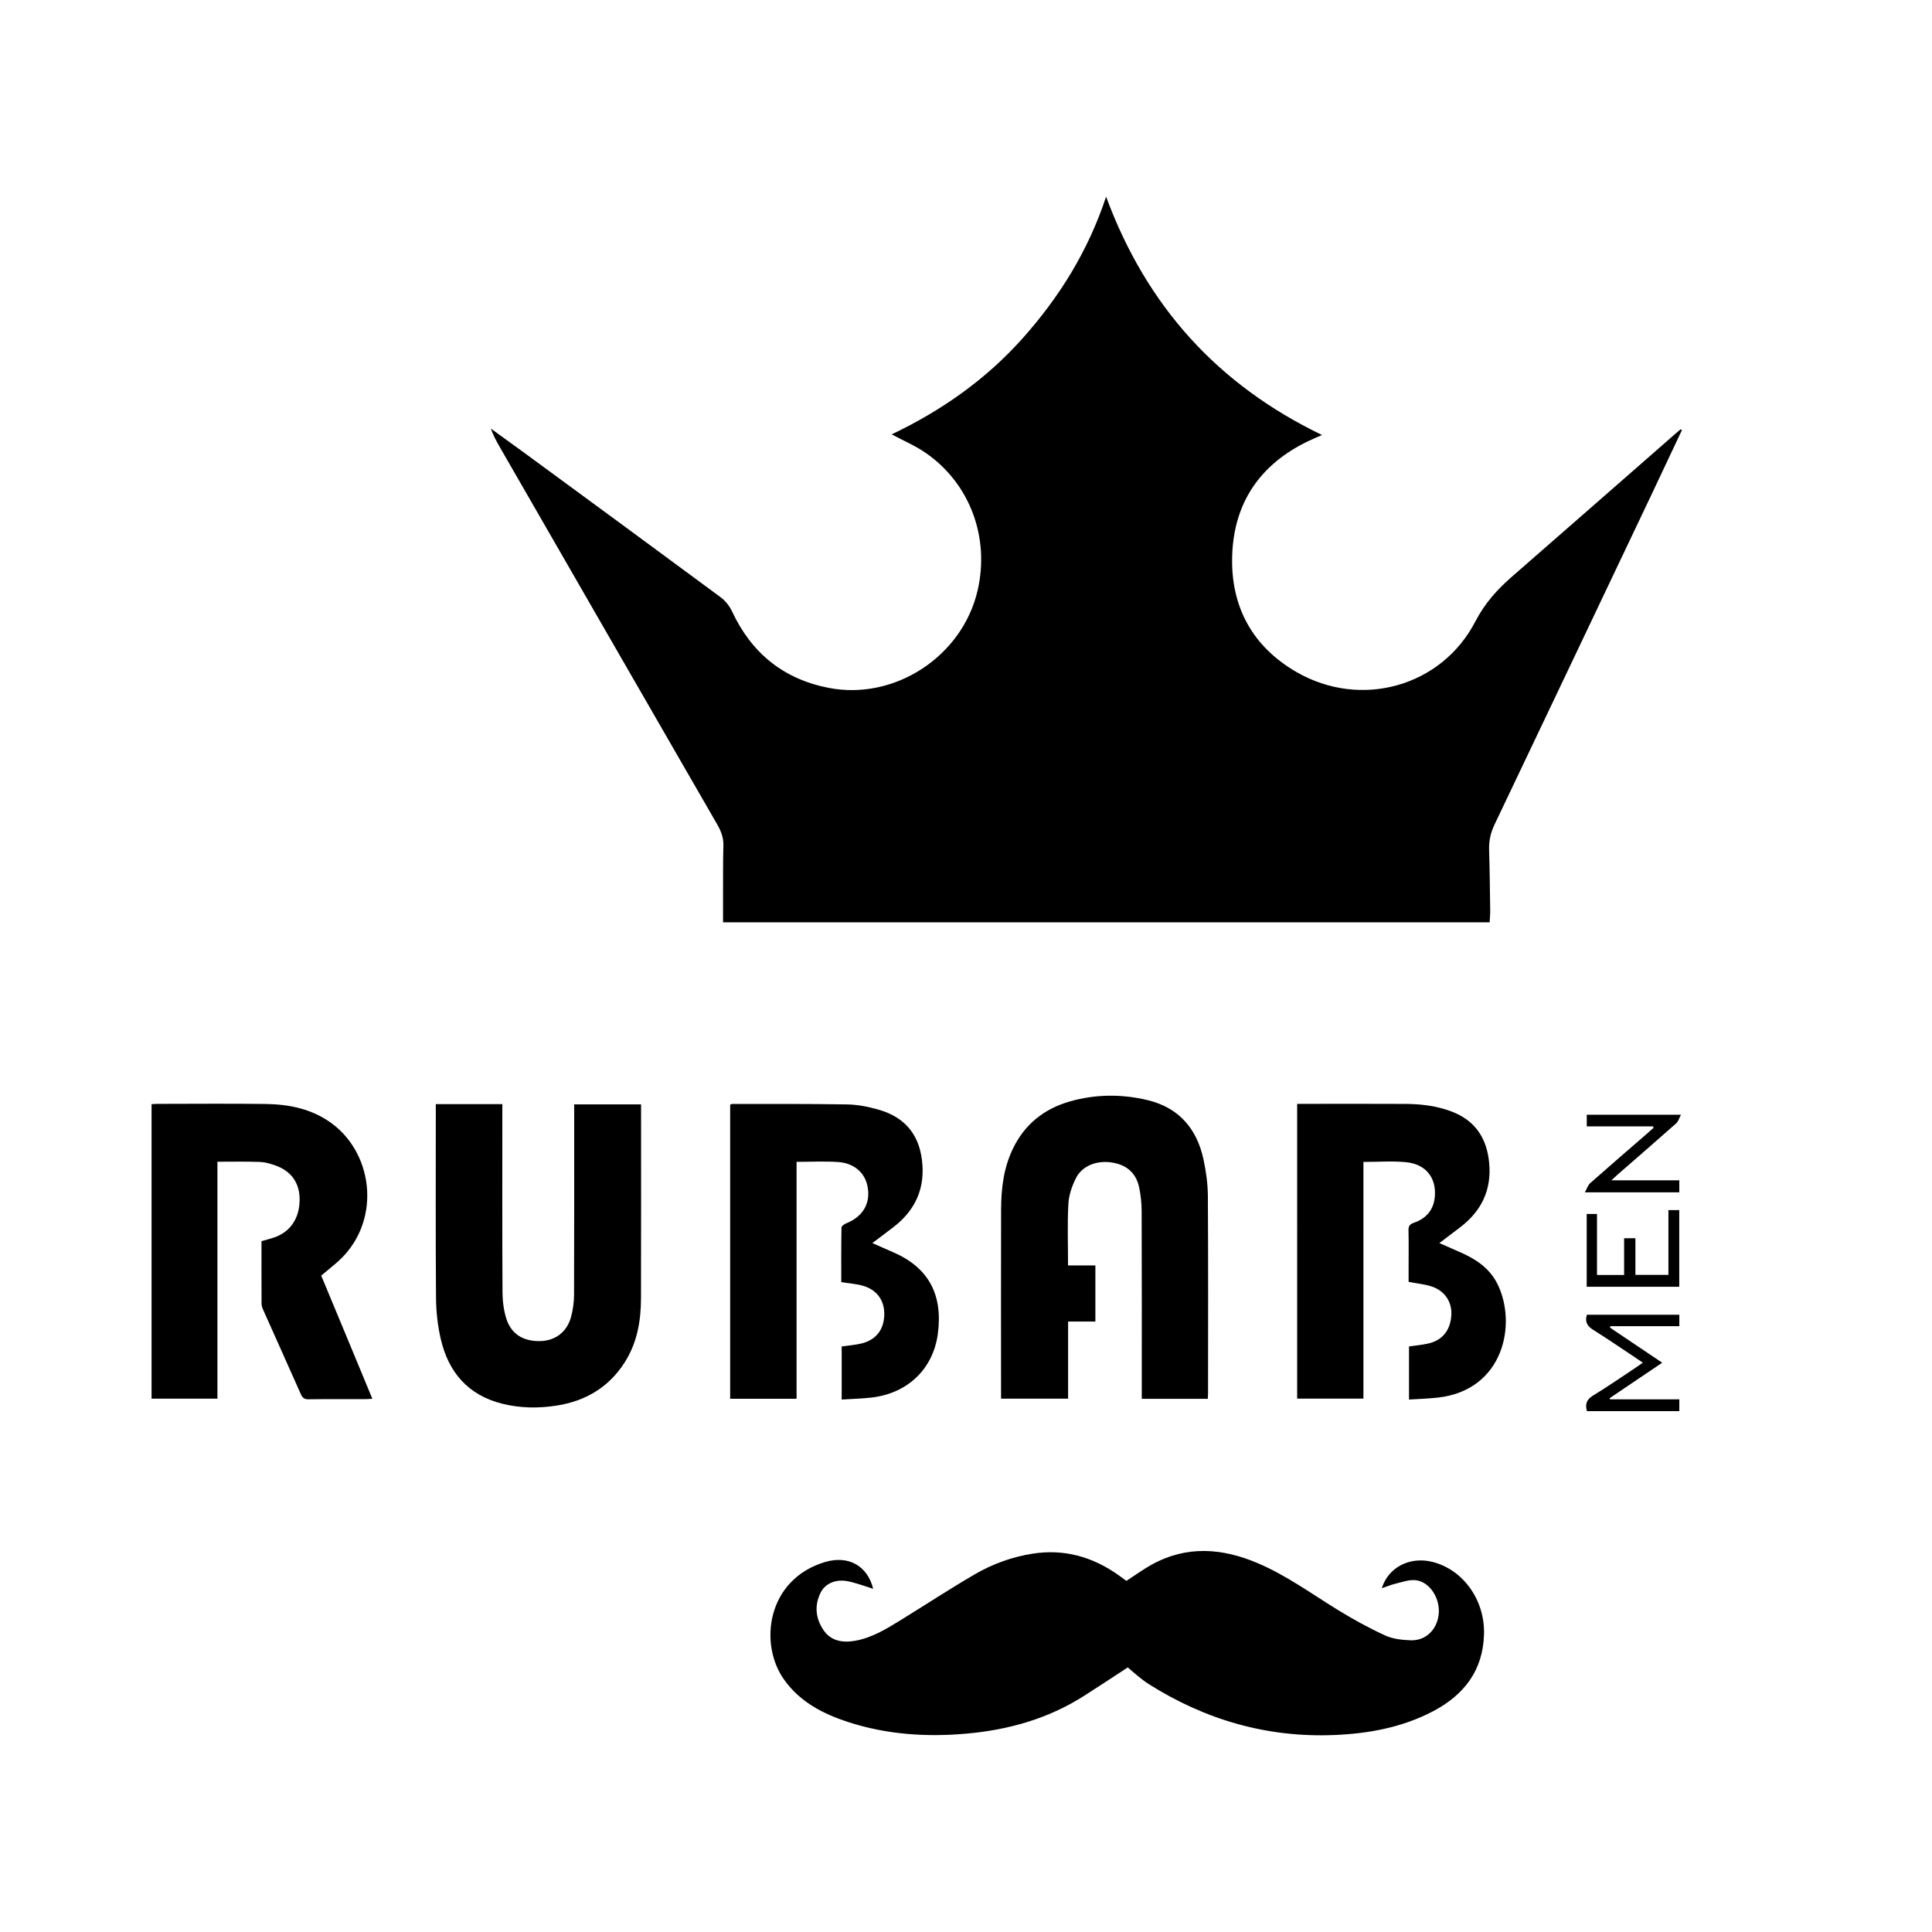 <svg xml:space="preserve" style="enable-background:new 0 0 2000 2000;" viewBox="0 0 2000 2000" y="0px" x="0px" xmlns:xlink="http://www.w3.org/1999/xlink" xmlns="http://www.w3.org/2000/svg" id="Layer_1" version="1.1">
<g>
	<path d="M1741.1,445.29c-10.36,21.97-20.67,43.97-31.09,65.92c-54.26,114.16-108.52,228.32-162.9,342.42
		c-3.95,8.29-5.87,16.65-5.6,25.83c0.63,21,0.85,42.01,1.14,63.02c0.05,3.96-0.36,7.93-0.58,12.32c-264.55,0-528.58,0-793.58,0
		c0-10.52-0.03-20.92,0.01-31.32c0.06-16.09-0.12-32.19,0.35-48.27c0.24-8.24-2.51-15.04-6.52-21.99
		c-75.16-130.23-150.17-260.54-225.2-390.85c-3.4-5.91-6.63-11.93-8.99-18.71c11.5,8.33,23.05,16.61,34.51,25.01
		c67.76,49.74,135.56,99.42,203.12,149.42c4.94,3.66,9.37,9.09,11.96,14.66c20.1,43.18,53.11,70.09,99.81,79.28
		c68.52,13.49,138.6-32.46,154.45-100.66c12.82-55.14-8.01-111.09-53.95-142.71c-10.57-7.27-22.63-12.38-34.98-19
		c51.68-24.62,97.68-56.92,135.75-99.65c37.89-42.53,67.62-90.12,86.22-146.4c41.84,113.28,115.61,194.71,223.52,246.7
		c-5.83,2.59-10.3,4.44-14.65,6.54c-49.66,23.95-76.67,63.81-78.35,118.56c-1.6,52.39,20.82,93.83,66.6,120.29
		c66.5,38.43,150.06,15.29,185.09-52.28c9.77-18.85,22.59-33.08,37.92-46.44c56.8-49.5,113.44-99.18,170.15-148.78
		c1.49-1.3,3.01-2.56,4.52-3.84C1740.25,444.68,1740.68,444.98,1741.1,445.29z"></path>
	<path d="M1430.44,1644.1c6.78-21.73,29.03-32.99,52.15-27.3c31.77,7.81,54.51,39.19,53.67,74.62
		c-0.89,37.64-20.6,63.22-52.86,80.12c-31.92,16.73-66.56,23.08-102.14,24.54c-69.8,2.87-133.83-15.79-192.63-53.06
		c-3.76-2.39-7.25-5.23-10.73-8.03c-3.46-2.77-6.76-5.74-10.44-8.88c-15.28,9.95-30.34,19.98-45.61,29.68
		c-37.04,23.53-78.04,35-121.34,38.86c-41.57,3.71-82.64,0.95-122.59-12.03c-25.93-8.43-49.57-20.68-65.99-43.53
		c-26.83-37.33-17.97-104.06,42.05-122.05c24.33-7.29,44.11,3.93,49.92,27.7c-2.12-0.72-3.87-1.37-5.65-1.9
		c-7.05-2.08-13.99-4.77-21.18-6.05c-12.15-2.16-22.91,2.51-27.58,11.95c-6.61,13.37-5.13,26.85,3.07,38.83
		c7.67,11.21,19.67,13.21,32.34,11.02c17.8-3.08,32.87-12.43,47.9-21.7c25.28-15.6,50.15-31.88,75.79-46.87
		c18.78-10.98,39.19-18.43,60.89-21.74c32.15-4.91,61.09,3.24,87.48,21.65c3.1,2.17,6.12,4.45,9.07,6.6
		c8.8-5.69,17.1-11.75,26.01-16.7c36.41-20.2,73.3-17.32,110.3-1.5c29.36,12.56,55.08,31.3,82.06,47.94
		c15.92,9.82,32.42,18.88,49.39,26.7c8.01,3.69,17.69,4.79,26.68,5.07c15.29,0.46,26.69-10.6,28.76-26.04
		c2.27-16.98-9.18-34.99-24.25-36.23c-6.59-0.54-13.52,2.02-20.19,3.61C1440.1,1640.53,1435.62,1642.38,1430.44,1644.1z"></path>
	<path d="M1250.29,1448.05c-22.65,0-44.94,0-68.33,0c0-2.42,0-4.99,0-7.55c0-62.18,0.1-124.35-0.12-186.53
		c-0.03-8.43-0.9-17.02-2.72-25.24c-3.31-14.98-13.42-23.14-28.49-25.37c-15.39-2.29-30.49,3.53-36.83,16.24
		c-4.09,8.19-7.34,17.6-7.82,26.64c-1.13,20.94-0.36,41.98-0.36,63.72c9.38,0,18.64,0,28.31,0c0,19.64,0,38.54,0,58.07
		c-9.43,0-18.51,0-28.24,0c0,26.89,0,53.16,0,79.89c-23.31,0-45.97,0-69.41,0c0-2.53,0-4.94,0-7.35
		c-0.01-62.85-0.14-125.69,0.05-188.54c0.07-21.57,2.58-42.81,12.09-62.64c12.27-25.59,32.54-41.7,59.49-49.3
		c26.31-7.41,53.02-7.62,79.58-1.36c32.93,7.76,51.61,29.7,58.47,61.96c2.63,12.38,4.35,25.21,4.43,37.84
		c0.42,67.76,0.2,135.53,0.18,203.3C1250.58,1443.81,1250.4,1445.77,1250.29,1448.05z"></path>
	<path d="M225.08,1202.62c0,82.07,0,163.41,0,245.27c-22.78,0-45.22,0-68.18,0c0-101.25,0-202.63,0-304.85
		c1.97-0.11,4.09-0.32,6.2-0.32c37.34-0.02,74.68-0.39,112.01,0.12c24.48,0.33,48.04,5.17,68.33,20.1
		c44.35,32.62,51.69,104.25,4.78,144.44c-5.08,4.35-10.26,8.57-15.71,13.12c8.86,21.29,17.68,42.48,26.49,63.69
		c8.71,20.98,17.41,41.98,26.47,63.83c-3.12,0.15-5.44,0.36-7.77,0.37c-19.45,0.03-38.91-0.14-58.35,0.13
		c-4.3,0.06-6.24-1.47-7.9-5.22c-12.92-29.19-26.06-58.29-39.06-87.45c-0.88-1.98-1.62-4.24-1.63-6.37
		c-0.12-21.45-0.07-42.91-0.07-64.65c4.63-1.34,9.16-2.41,13.52-3.95c16.58-5.85,25.9-19.97,25.96-39.02
		c0.05-17.23-8.57-29.58-25.33-35.47c-5.21-1.83-10.79-3.4-16.25-3.59C254.35,1202.29,240.07,1202.62,225.08,1202.62z"></path>
	<path d="M451.13,1142.99c23.29,0,45.58,0,68.88,0c0,2.86,0,5.44,0,8.03c0,62.38-0.16,124.77,0.18,187.15
		c0.05,9.02,1.29,18.38,3.99,26.95c5.05,15.99,17.64,23.61,35.15,23.17c15.5-0.39,27.51-9.32,31.81-24.98
		c2.04-7.44,3.08-15.38,3.11-23.1c0.24-63.05,0.14-126.11,0.14-189.16c0-2.43,0-4.85,0-7.81c23.15,0,45.78,0,69.23,0
		c0,2.63,0,5.02,0,7.41c0,64.4,0.1,128.79-0.06,193.19c-0.06,23.55-3.97,46.31-16.97,66.61c-16.45,25.7-40.42,39.87-70.13,44.57
		c-18.92,3-37.93,2.77-56.61-1.91c-35.33-8.84-55.65-32.61-63.61-67.09c-3.19-13.81-4.77-28.28-4.88-42.46
		c-0.5-64.17-0.22-128.34-0.22-192.52C451.13,1148.63,451.13,1146.2,451.13,1142.99z"></path>
	<path d="M903.09,1286.82c7.55,3.34,14.2,6.37,20.91,9.23c36.91,15.7,52.42,43.83,46.81,85.01c-4.9,35.96-31.07,61.27-68.34,65.65
		c-10.15,1.19-20.42,1.4-31.15,2.09c0-18.84,0-36.82,0-54.97c6.91-1,13.83-1.46,20.47-3.07c15.19-3.7,23.4-14.5,23.62-30.05
		c0.21-14.57-7.65-25.6-22.25-29.74c-6.98-1.98-14.38-2.44-22.28-3.7c0-18.74-0.13-37.69,0.24-56.62c0.03-1.56,3.25-3.62,5.37-4.48
		c17.79-7.2,25.71-22.18,21.05-40.28c-3.27-12.68-14.15-21.87-29.8-22.96c-13.99-0.97-28.11-0.2-43.12-0.2c0,81.54,0,163.2,0,245.26
		c-23.41,0-45.86,0-68.76,0c0-101.52,0-202.9,0-304.36c0.69-0.31,1.28-0.8,1.87-0.8c39.79,0.05,79.59-0.24,119.38,0.47
		c10.8,0.19,21.83,2.39,32.26,5.37c28.83,8.24,43.55,27.62,45.55,57.54c1.83,27.43-9.38,48.47-30.83,64.72
		C917.36,1276.03,910.62,1281.13,903.09,1286.82z"></path>
	<path d="M1342.82,1142.71c2.55,0,4.73,0,6.91,0c35.11,0,70.22-0.14,105.33,0.06c16.15,0.09,32.1,2.03,47.37,7.77
		c24.67,9.28,36.78,27.71,39.17,53.4c2.59,27.82-7.94,49.67-29.86,66.42c-6.91,5.28-13.86,10.52-21.71,16.47
		c7.56,3.33,14.33,6.35,21.14,9.3c16.34,7.08,30.74,16.46,38.99,33.05c20.41,41.05,6.68,109.58-61.15,117.55
		c-9.92,1.17-19.94,1.38-30.4,2.07c0-18.92,0-36.9,0-54.99c6.96-1.02,13.87-1.53,20.51-3.13c14.31-3.45,22.29-13.75,23.3-29.07
		c0.89-13.55-6.57-25.26-20.26-29.82c-7.3-2.43-15.2-3.1-23.98-4.78c0-4.55,0-10.05,0-15.55c0-12.52,0.2-25.05-0.1-37.57
		c-0.11-4.49,1.13-6.56,5.59-8.09c12.71-4.37,20.48-13.3,21.66-27.02c1.68-19.64-9.35-33.7-29.78-35.68
		c-14.35-1.39-28.95-0.27-44.13-0.27c0,81.46,0,162.97,0,245.02c-23.14,0-45.59,0-68.6,0
		C1342.82,1346.49,1342.82,1244.93,1342.82,1142.71z"></path>
	<path d="M1700.64,1410.59c-17.68-11.76-34.23-23.18-51.25-33.86c-6.21-3.9-8.93-8.14-6.66-15.72c31.63,0,63.46,0,95.71,0
		c0,3.67,0,7.31,0,11.84c-23.94,0-47.67,0-71.39,0c-0.13,0.5-0.27,0.99-0.4,1.49c17.69,11.89,35.39,23.79,54.06,36.34
		c-18.49,12.47-36.45,24.59-54.4,36.7c0.12,0.4,0.25,0.81,0.37,1.21c23.77,0,47.53,0,71.75,0c0,4.33,0,8.02,0,12.18
		c-31.81,0-63.66,0-95.64,0c-2.01-7.14-0.48-11.96,6.33-16.1c15.45-9.4,30.32-19.75,45.41-29.73
		C1696.34,1413.73,1698.08,1412.41,1700.64,1410.59z"></path>
	<path d="M1711.31,1166.04c-22.72,0-45.44,0-68.7,0c0-4.23,0-7.88,0-12.07c31.74,0,63.58,0,97.52,0c-1.9,3.55-2.75,6.96-4.92,8.89
		c-20.22,17.95-40.68,35.64-61.06,53.42c-1.64,1.43-3.2,2.95-6.06,5.59c24.26,0,47.06,0,70.32,0c0,4.57,0,8.25,0,12.42
		c-31.78,0-63.64,0-97.75,0c2.18-3.88,3.18-7.45,5.52-9.52c19.41-17.19,39.07-34.09,58.64-51.09c2.33-2.02,4.62-4.1,6.92-6.15
		C1711.6,1167.04,1711.46,1166.54,1711.31,1166.04z"></path>
	<path d="M1738.35,1332.07c-31.97,0-63.64,0-95.8,0c0-25.18,0-50.06,0-75.36c3.35,0,6.58,0,10.66,0c0,21.01,0,41.89,0,63.12
		c9.7,0,18.54,0,28.07,0c0-12.67,0-25.09,0-38.03c4.11,0,7.53,0,11.68,0c0,12.7,0,25.1,0,37.95c11.56,0,22.4,0,34.19,0
		c0-22.18,0-44.39,0-67.03c4.17,0,7.43,0,11.21,0C1738.35,1278.81,1738.35,1305.05,1738.35,1332.07z"></path>
</g>
</svg>
